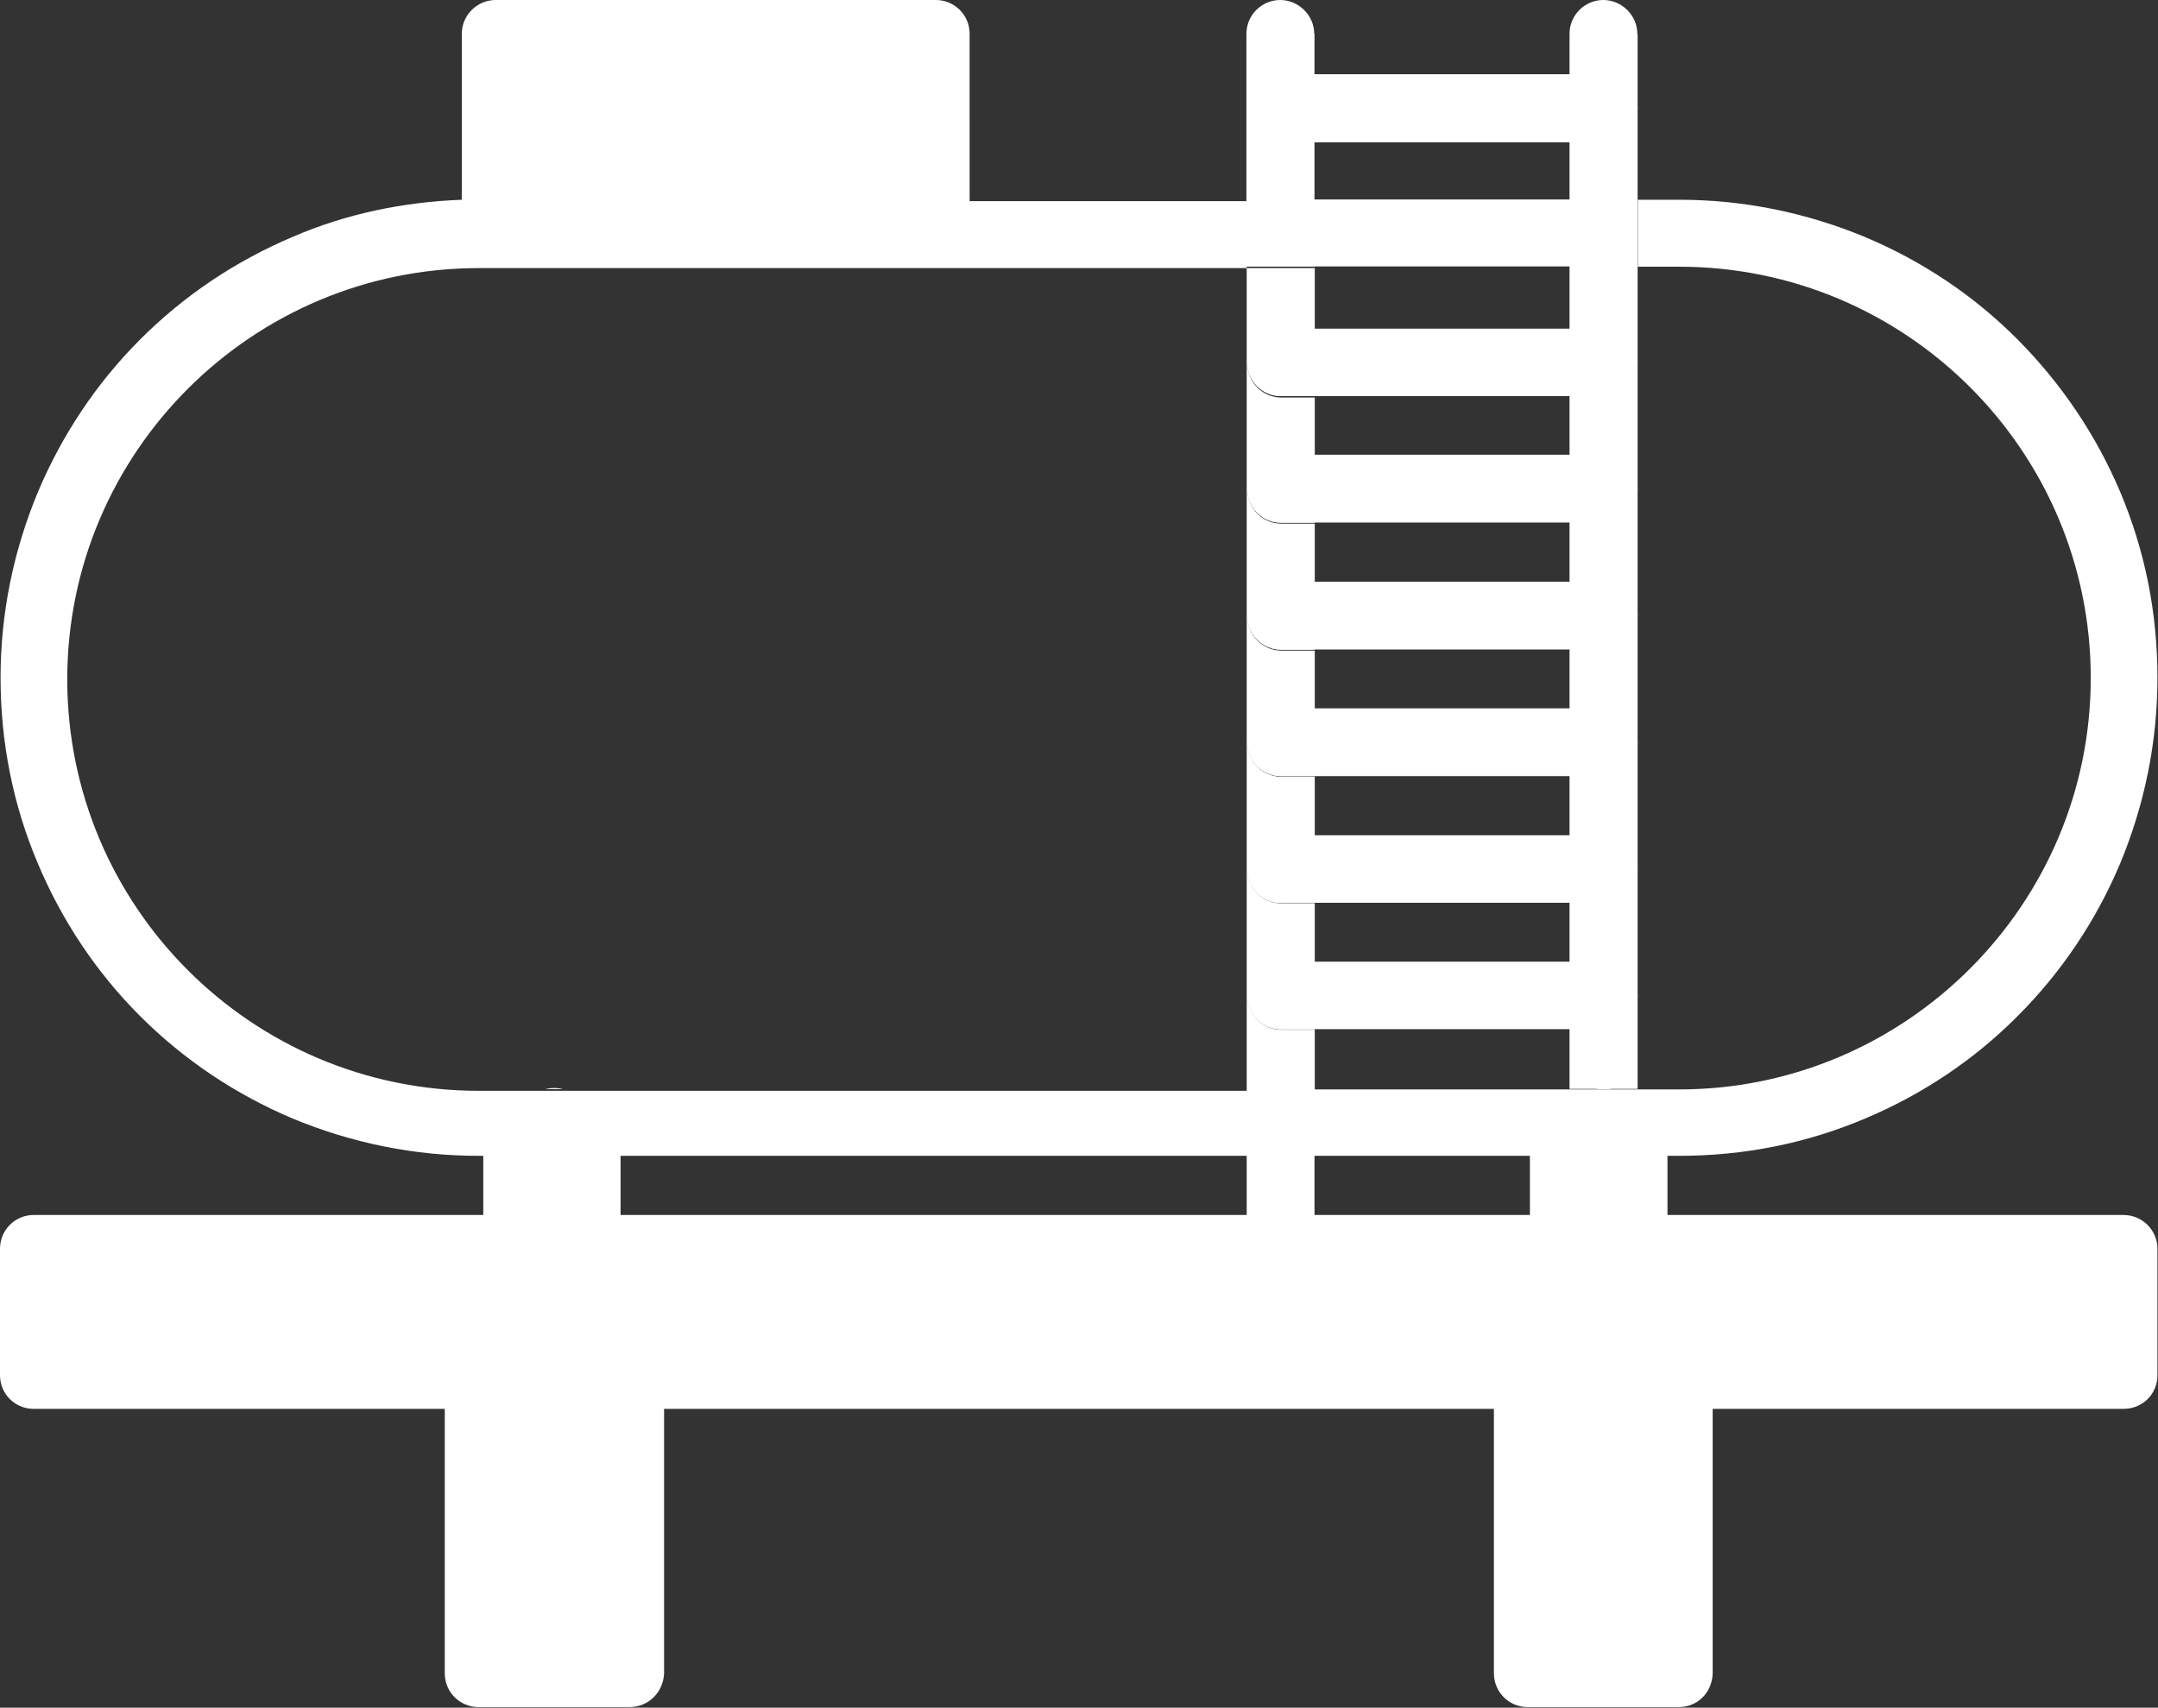 <?xml version="1.0" encoding="UTF-8"?><svg id="Capa_2" xmlns="http://www.w3.org/2000/svg" viewBox="0 0 77.34 61.21"><rect x="0" y="0" width="77.34" height="61.21" fill="#333333" stroke="none"/><defs><style>.cls-1{fill:#fff;fill-rule:evenodd;stroke-width:0px;}</style></defs><g id="Capa_1-2"><path class="cls-1" d="M76.12,43.55h-16.36v-2.12h.42c2.31,0,4.55-.44,6.67-1.34,2.04-.86,3.89-2.09,5.46-3.67,1.57-1.57,2.81-3.42,3.67-5.46.88-2.12,1.34-4.36,1.34-6.67s-.44-4.54-1.34-6.67c-.86-2.03-2.11-3.88-3.67-5.45-1.57-1.58-3.42-2.81-5.46-3.67-2.12-.88-4.36-1.34-6.67-1.34h-1.48v2.4h1.48c8.14,0,14.75,6.61,14.75,14.74s-6.63,14.75-14.75,14.75h-13.06v-2.14h-1.2c-.67,0-1.21-.55-1.21-1.21s.55-1.21,1.21-1.21h1.2v-2.11h-1.2c-.67,0-1.21-.54-1.21-1.21s.55-1.21,1.21-1.21h1.2v-2.12h-1.2c-.67,0-1.21-.55-1.21-1.22s.55-1.21,1.21-1.21h1.2v-2.09h-1.2c-.67,0-1.21-.55-1.21-1.22s.55-1.21,1.21-1.21h1.2v-2.12h-1.2c-.67,0-1.21-.55-1.21-1.21s.55-1.22,1.21-1.22h1.2v-2.09h-1.2c-.67,0-1.21-.55-1.21-1.21s.55-1.21,1.21-1.21h1.2v-2.22h-2.44v29.49h-27.52c-8.14,0-14.75-6.61-14.75-14.75s6.63-14.74,14.75-14.74h27.52v-2.4h-9.93V1.21c0-.67-.54-1.21-1.21-1.21h-15.77c-.68,0-1.22.55-1.22,1.21v5.95c-2.09.08-4.14.5-6.06,1.33-2.03.86-3.88,2.09-5.46,3.67-1.57,1.57-2.8,3.42-3.66,5.45C.48,19.74.02,21.99.02,24.29s.44,4.55,1.34,6.67c.86,2.04,2.09,3.89,3.66,5.46,1.58,1.58,3.43,2.81,5.46,3.67,2.12.88,4.36,1.34,6.67,1.34h.17v2.12H1.21c-.68,0-1.21.55-1.21,1.21v4.53c0,.68.54,1.21,1.21,1.21h14.73v9.48c0,.68.55,1.21,1.21,1.21h5.41c.67,0,1.21-.52,1.24-1.21v-9.48h29.74v9.48c0,.68.55,1.21,1.21,1.21h5.41c.68,0,1.2-.52,1.22-1.21v-9.48h14.72c.68,0,1.22-.52,1.22-1.21v-4.53c0-.67-.55-1.21-1.22-1.21ZM22.24,43.55v-2.12h22.44v2.12h-22.44ZM47.11,43.55v-2.12h7.72v2.12h-7.72Z"/><path class="cls-1" d="M57.78,39.04h-.62c.1-.03.2-.04.31-.04s.21.01.31.04Z"/><path class="cls-1" d="M20.17,39.04h-.62c.1-.03.2-.04.31-.04s.21.01.31.04Z"/><path class="cls-1" d="M44.67,7.15v2.4h14.02v-2.4h-14.02Z"/><path class="cls-1" d="M57.47,5.1h-11.56c-.67,0-1.22-.55-1.22-1.22s.55-1.22,1.22-1.22h11.56c.67,0,1.22.55,1.22,1.22-.02.67-.55,1.22-1.22,1.22Z"/><path class="cls-1" d="M58.69,12.99c-.02.67-.55,1.21-1.22,1.21h-11.56c-.67,0-1.21-.55-1.21-1.21s.55-1.21,1.21-1.21h11.56c.68,0,1.22.54,1.22,1.21Z"/><path class="cls-1" d="M58.69,17.52c-.02.67-.55,1.21-1.22,1.21h-11.56c-.67,0-1.21-.55-1.21-1.21s.55-1.22,1.21-1.22h11.56c.68,0,1.22.55,1.22,1.22Z"/><path class="cls-1" d="M58.69,22.06c-.02.68-.55,1.22-1.22,1.22h-11.56c-.67,0-1.21-.55-1.21-1.22s.55-1.21,1.21-1.21h11.56c.68,0,1.22.55,1.22,1.21Z"/><path class="cls-1" d="M58.69,26.6c-.02.7-.55,1.22-1.22,1.22h-11.56c-.67,0-1.21-.55-1.21-1.22s.55-1.21,1.21-1.21h11.56c.68,0,1.22.55,1.22,1.21Z"/><path class="cls-1" d="M58.69,31.15c0,.68-.55,1.21-1.22,1.21h-11.56c-.67,0-1.21-.54-1.21-1.21s.55-1.21,1.21-1.21h11.56c.68,0,1.22.55,1.22,1.21Z"/><path class="cls-1" d="M58.69,35.68c0,.67-.55,1.21-1.22,1.21h-11.56c-.67,0-1.21-.55-1.21-1.21s.55-1.21,1.21-1.21h11.56c.68,0,1.22.54,1.22,1.21Z"/><path class="cls-1" d="M58.69,1.21v37.82h-2.44V1.21c0-.67.55-1.21,1.21-1.21s1.22.55,1.22,1.21Z"/><path class="cls-1" d="M47.11,1.21v8.34h-2.44V1.21c0-.67.55-1.21,1.21-1.21s1.22.55,1.22,1.21Z"/><path class="cls-1" d="M45.91,11.77h1.2v2.43h-1.2c-.67,0-1.21-.55-1.21-1.21s.55-1.21,1.21-1.21Z"/><path class="cls-1" d="M45.91,16.3h1.2v2.44h-1.2c-.67,0-1.21-.55-1.21-1.21s.55-1.22,1.21-1.22Z"/><path class="cls-1" d="M45.91,20.85h1.2v2.44h-1.2c-.67,0-1.21-.55-1.21-1.22s.55-1.21,1.21-1.21Z"/><path class="cls-1" d="M45.91,25.38h1.2v2.44h-1.2c-.67,0-1.21-.55-1.21-1.22s.55-1.21,1.21-1.21Z"/><path class="cls-1" d="M45.91,29.94h1.2v2.43h-1.2c-.67,0-1.21-.54-1.21-1.21s.55-1.21,1.21-1.21Z"/><path class="cls-1" d="M45.91,34.47h1.2v2.43h-1.2c-.67,0-1.21-.55-1.21-1.21s.55-1.21,1.21-1.21Z"/></g></svg>